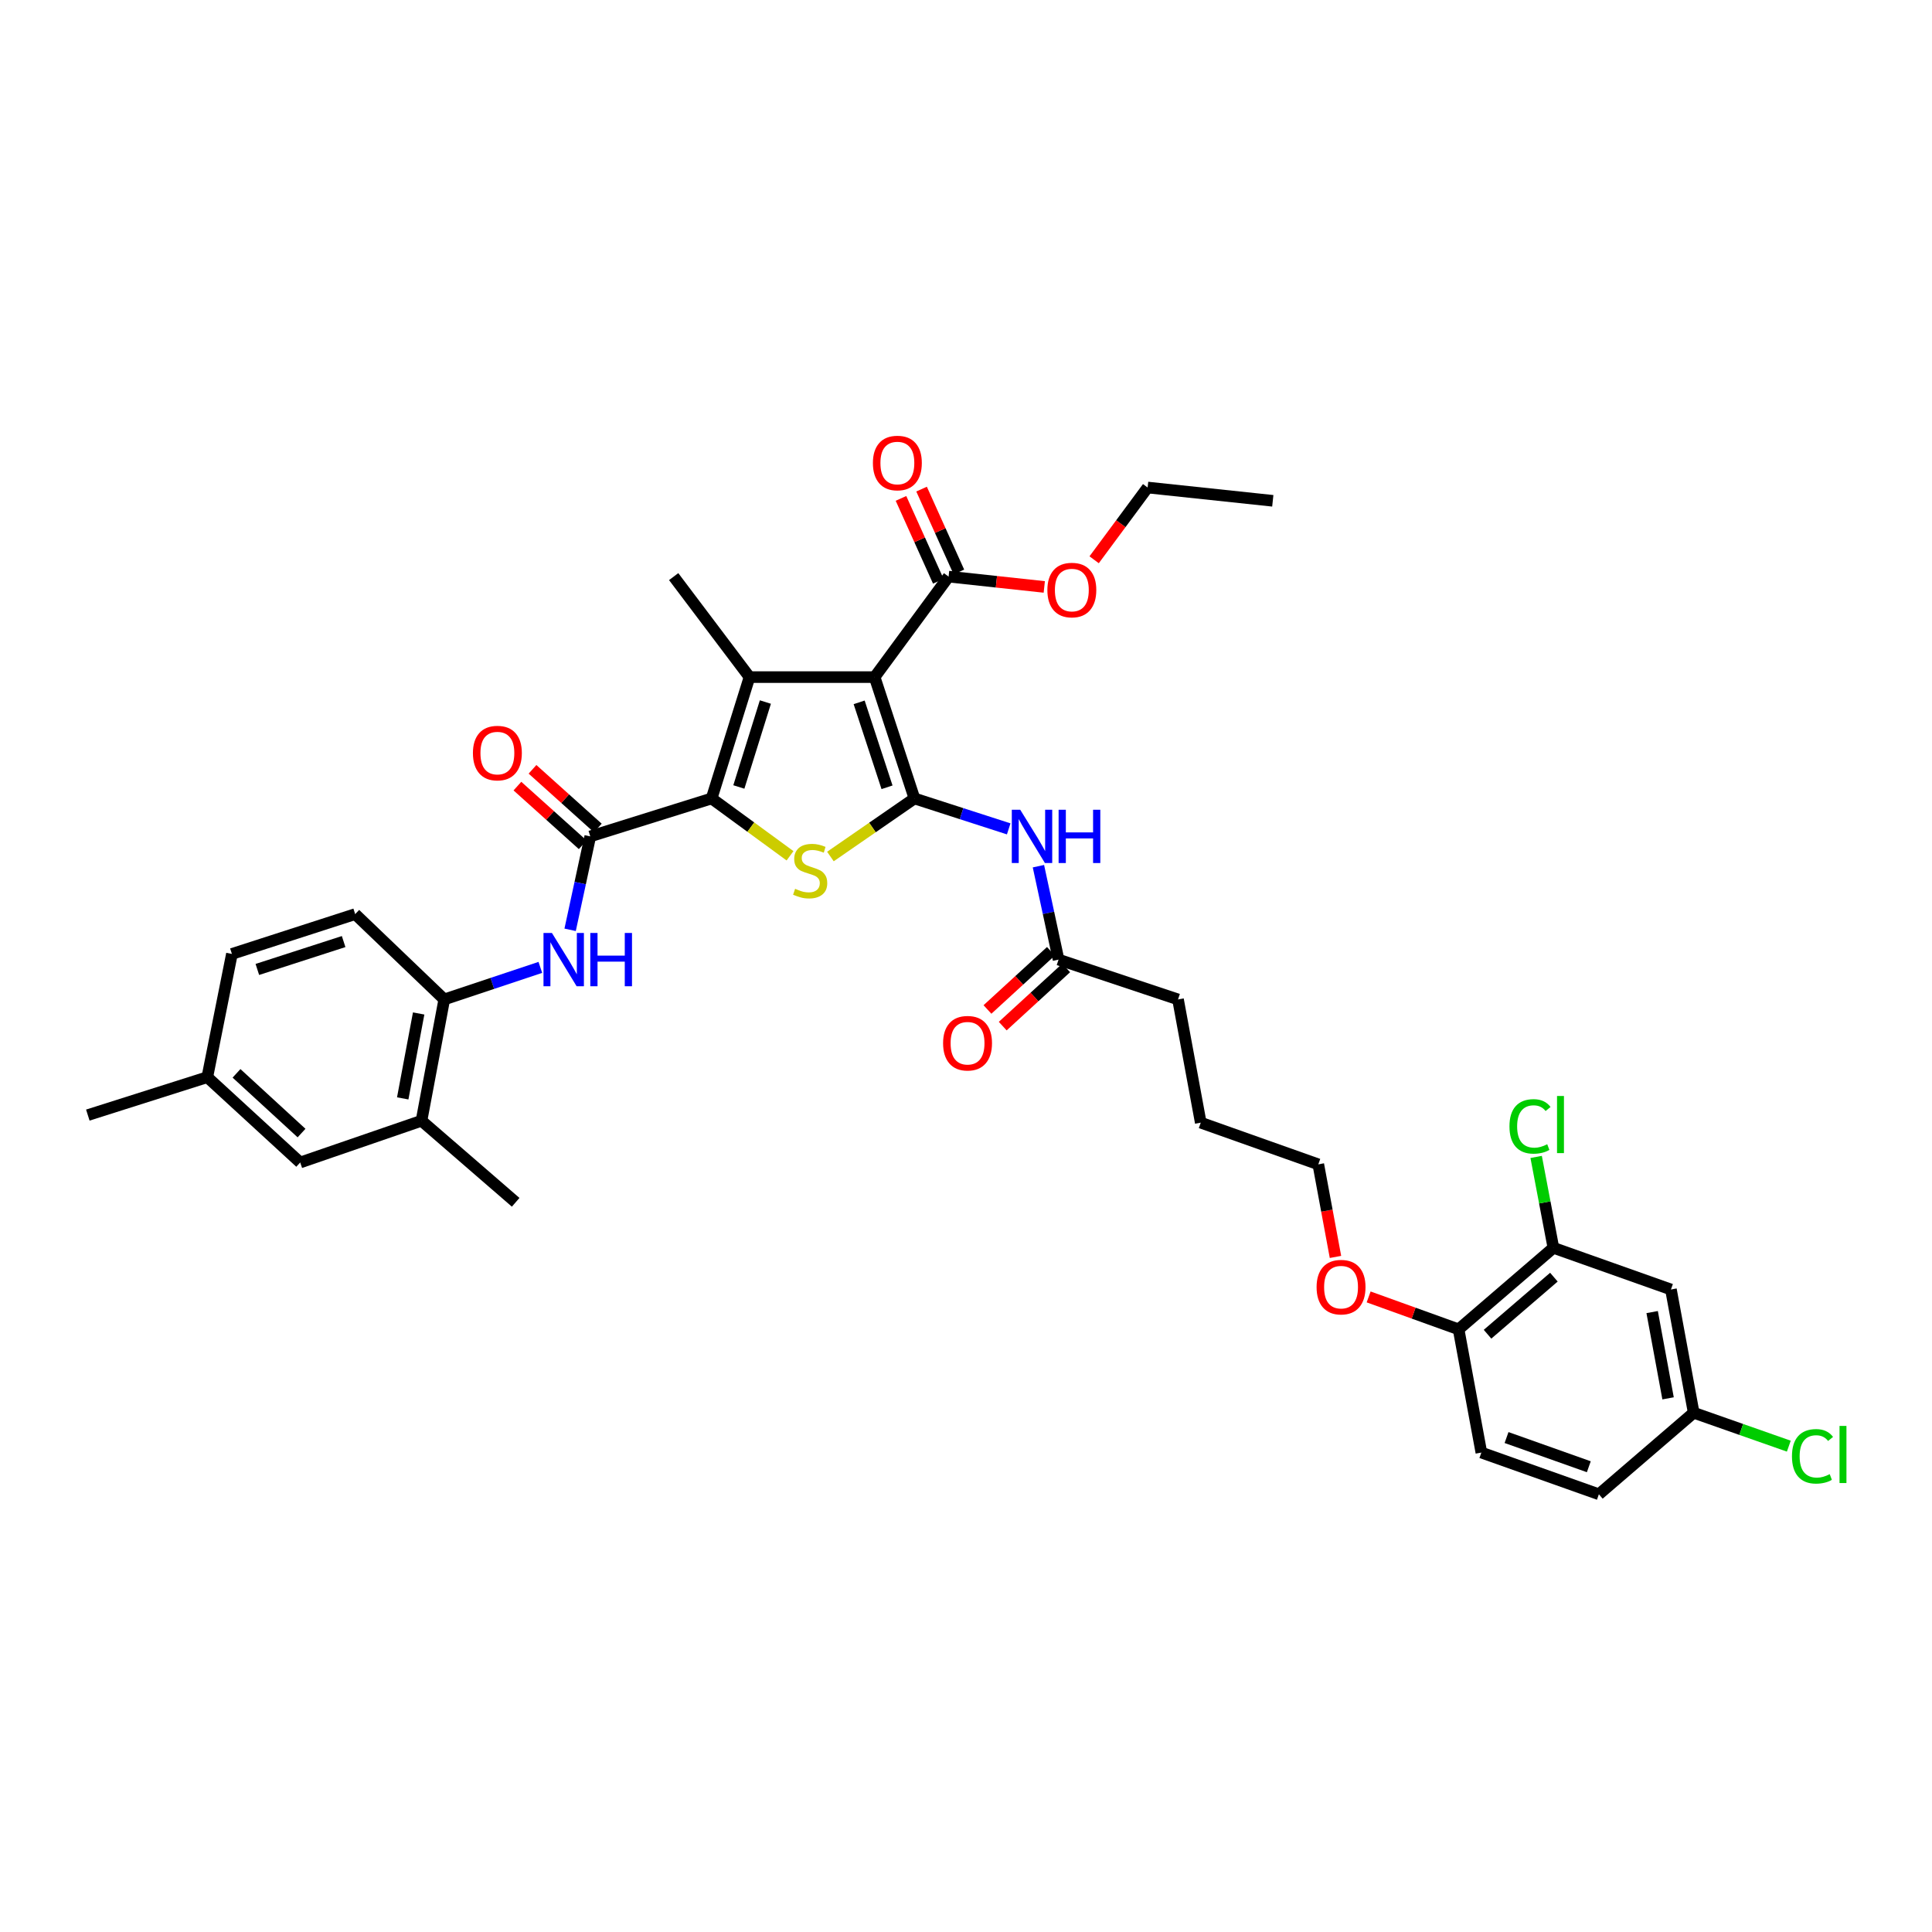 <?xml version='1.0' encoding='iso-8859-1'?>
<svg version='1.1' baseProfile='full'
              xmlns='http://www.w3.org/2000/svg'
                      xmlns:rdkit='http://www.rdkit.org/xml'
                      xmlns:xlink='http://www.w3.org/1999/xlink'
                  xml:space='preserve'
width='1000px' height='1000px' viewBox='0 0 1000 1000'>
<!-- END OF HEADER -->
<rect style='opacity:1.0;fill:#FFFFFF;stroke:none' width='1000' height='1000' x='0' y='0'> </rect>
<path class='bond-0' d='M 473.319,413.276 L 452.705,350.468' style='fill:none;fill-rule:evenodd;stroke:#000000;stroke-width:6px;stroke-linecap:butt;stroke-linejoin:miter;stroke-opacity:1' />
<path class='bond-0' d='M 459.123,407.499 L 444.694,363.533' style='fill:none;fill-rule:evenodd;stroke:#000000;stroke-width:6px;stroke-linecap:butt;stroke-linejoin:miter;stroke-opacity:1' />
<path class='bond-3' d='M 473.319,413.276 L 451.571,428.303' style='fill:none;fill-rule:evenodd;stroke:#000000;stroke-width:6px;stroke-linecap:butt;stroke-linejoin:miter;stroke-opacity:1' />
<path class='bond-3' d='M 451.571,428.303 L 429.824,443.331' style='fill:none;fill-rule:evenodd;stroke:#CCCC00;stroke-width:6px;stroke-linecap:butt;stroke-linejoin:miter;stroke-opacity:1' />
<path class='bond-5' d='M 473.319,413.276 L 497.713,421.15' style='fill:none;fill-rule:evenodd;stroke:#000000;stroke-width:6px;stroke-linecap:butt;stroke-linejoin:miter;stroke-opacity:1' />
<path class='bond-5' d='M 497.713,421.15 L 522.108,429.023' style='fill:none;fill-rule:evenodd;stroke:#0000FF;stroke-width:6px;stroke-linecap:butt;stroke-linejoin:miter;stroke-opacity:1' />
<path class='bond-2' d='M 452.705,350.468 L 387.943,350.468' style='fill:none;fill-rule:evenodd;stroke:#000000;stroke-width:6px;stroke-linecap:butt;stroke-linejoin:miter;stroke-opacity:1' />
<path class='bond-7' d='M 452.705,350.468 L 490.991,298.451' style='fill:none;fill-rule:evenodd;stroke:#000000;stroke-width:6px;stroke-linecap:butt;stroke-linejoin:miter;stroke-opacity:1' />
<path class='bond-1' d='M 368.33,413.276 L 388.624,428.115' style='fill:none;fill-rule:evenodd;stroke:#000000;stroke-width:6px;stroke-linecap:butt;stroke-linejoin:miter;stroke-opacity:1' />
<path class='bond-1' d='M 388.624,428.115 L 408.918,442.954' style='fill:none;fill-rule:evenodd;stroke:#CCCC00;stroke-width:6px;stroke-linecap:butt;stroke-linejoin:miter;stroke-opacity:1' />
<path class='bond-4' d='M 368.33,413.276 L 305.522,432.915' style='fill:none;fill-rule:evenodd;stroke:#000000;stroke-width:6px;stroke-linecap:butt;stroke-linejoin:miter;stroke-opacity:1' />
<path class='bond-36' d='M 368.33,413.276 L 387.943,350.468' style='fill:none;fill-rule:evenodd;stroke:#000000;stroke-width:6px;stroke-linecap:butt;stroke-linejoin:miter;stroke-opacity:1' />
<path class='bond-36' d='M 382.427,407.338 L 396.156,363.373' style='fill:none;fill-rule:evenodd;stroke:#000000;stroke-width:6px;stroke-linecap:butt;stroke-linejoin:miter;stroke-opacity:1' />
<path class='bond-21' d='M 387.943,350.468 L 348.69,298.451' style='fill:none;fill-rule:evenodd;stroke:#000000;stroke-width:6px;stroke-linecap:butt;stroke-linejoin:miter;stroke-opacity:1' />
<path class='bond-6' d='M 305.522,432.915 L 300.309,457.092' style='fill:none;fill-rule:evenodd;stroke:#000000;stroke-width:6px;stroke-linecap:butt;stroke-linejoin:miter;stroke-opacity:1' />
<path class='bond-6' d='M 300.309,457.092 L 295.096,481.27' style='fill:none;fill-rule:evenodd;stroke:#0000FF;stroke-width:6px;stroke-linecap:butt;stroke-linejoin:miter;stroke-opacity:1' />
<path class='bond-13' d='M 309.427,428.569 L 292.527,413.383' style='fill:none;fill-rule:evenodd;stroke:#000000;stroke-width:6px;stroke-linecap:butt;stroke-linejoin:miter;stroke-opacity:1' />
<path class='bond-13' d='M 292.527,413.383 L 275.627,398.197' style='fill:none;fill-rule:evenodd;stroke:#FF0000;stroke-width:6px;stroke-linecap:butt;stroke-linejoin:miter;stroke-opacity:1' />
<path class='bond-13' d='M 301.616,437.262 L 284.716,422.075' style='fill:none;fill-rule:evenodd;stroke:#000000;stroke-width:6px;stroke-linecap:butt;stroke-linejoin:miter;stroke-opacity:1' />
<path class='bond-13' d='M 284.716,422.075 L 267.816,406.889' style='fill:none;fill-rule:evenodd;stroke:#FF0000;stroke-width:6px;stroke-linecap:butt;stroke-linejoin:miter;stroke-opacity:1' />
<path class='bond-9' d='M 537.488,448.336 L 542.696,472.513' style='fill:none;fill-rule:evenodd;stroke:#0000FF;stroke-width:6px;stroke-linecap:butt;stroke-linejoin:miter;stroke-opacity:1' />
<path class='bond-9' d='M 542.696,472.513 L 547.904,496.69' style='fill:none;fill-rule:evenodd;stroke:#000000;stroke-width:6px;stroke-linecap:butt;stroke-linejoin:miter;stroke-opacity:1' />
<path class='bond-8' d='M 279.682,500.721 L 254.816,509.013' style='fill:none;fill-rule:evenodd;stroke:#0000FF;stroke-width:6px;stroke-linecap:butt;stroke-linejoin:miter;stroke-opacity:1' />
<path class='bond-8' d='M 254.816,509.013 L 229.95,517.304' style='fill:none;fill-rule:evenodd;stroke:#000000;stroke-width:6px;stroke-linecap:butt;stroke-linejoin:miter;stroke-opacity:1' />
<path class='bond-15' d='M 496.319,296.051 L 486.662,274.609' style='fill:none;fill-rule:evenodd;stroke:#000000;stroke-width:6px;stroke-linecap:butt;stroke-linejoin:miter;stroke-opacity:1' />
<path class='bond-15' d='M 486.662,274.609 L 477.005,253.166' style='fill:none;fill-rule:evenodd;stroke:#FF0000;stroke-width:6px;stroke-linecap:butt;stroke-linejoin:miter;stroke-opacity:1' />
<path class='bond-15' d='M 485.663,300.85 L 476.006,279.408' style='fill:none;fill-rule:evenodd;stroke:#000000;stroke-width:6px;stroke-linecap:butt;stroke-linejoin:miter;stroke-opacity:1' />
<path class='bond-15' d='M 476.006,279.408 L 466.349,257.965' style='fill:none;fill-rule:evenodd;stroke:#FF0000;stroke-width:6px;stroke-linecap:butt;stroke-linejoin:miter;stroke-opacity:1' />
<path class='bond-23' d='M 490.991,298.451 L 515.753,301.122' style='fill:none;fill-rule:evenodd;stroke:#000000;stroke-width:6px;stroke-linecap:butt;stroke-linejoin:miter;stroke-opacity:1' />
<path class='bond-23' d='M 515.753,301.122 L 540.515,303.794' style='fill:none;fill-rule:evenodd;stroke:#FF0000;stroke-width:6px;stroke-linecap:butt;stroke-linejoin:miter;stroke-opacity:1' />
<path class='bond-11' d='M 229.95,517.304 L 218.166,580.099' style='fill:none;fill-rule:evenodd;stroke:#000000;stroke-width:6px;stroke-linecap:butt;stroke-linejoin:miter;stroke-opacity:1' />
<path class='bond-11' d='M 216.696,524.568 L 208.448,568.524' style='fill:none;fill-rule:evenodd;stroke:#000000;stroke-width:6px;stroke-linecap:butt;stroke-linejoin:miter;stroke-opacity:1' />
<path class='bond-18' d='M 229.95,517.304 L 183.841,473.142' style='fill:none;fill-rule:evenodd;stroke:#000000;stroke-width:6px;stroke-linecap:butt;stroke-linejoin:miter;stroke-opacity:1' />
<path class='bond-17' d='M 543.954,492.384 L 527.532,507.444' style='fill:none;fill-rule:evenodd;stroke:#000000;stroke-width:6px;stroke-linecap:butt;stroke-linejoin:miter;stroke-opacity:1' />
<path class='bond-17' d='M 527.532,507.444 L 511.11,522.503' style='fill:none;fill-rule:evenodd;stroke:#FF0000;stroke-width:6px;stroke-linecap:butt;stroke-linejoin:miter;stroke-opacity:1' />
<path class='bond-17' d='M 551.853,500.997 L 535.431,516.057' style='fill:none;fill-rule:evenodd;stroke:#000000;stroke-width:6px;stroke-linecap:butt;stroke-linejoin:miter;stroke-opacity:1' />
<path class='bond-17' d='M 535.431,516.057 L 519.008,531.116' style='fill:none;fill-rule:evenodd;stroke:#FF0000;stroke-width:6px;stroke-linecap:butt;stroke-linejoin:miter;stroke-opacity:1' />
<path class='bond-29' d='M 547.904,496.69 L 609.738,517.304' style='fill:none;fill-rule:evenodd;stroke:#000000;stroke-width:6px;stroke-linecap:butt;stroke-linejoin:miter;stroke-opacity:1' />
<path class='bond-10' d='M 804.037,645.867 L 754.967,688.061' style='fill:none;fill-rule:evenodd;stroke:#000000;stroke-width:6px;stroke-linecap:butt;stroke-linejoin:miter;stroke-opacity:1' />
<path class='bond-10' d='M 804.295,661.057 L 769.947,690.593' style='fill:none;fill-rule:evenodd;stroke:#000000;stroke-width:6px;stroke-linecap:butt;stroke-linejoin:miter;stroke-opacity:1' />
<path class='bond-12' d='M 804.037,645.867 L 864.877,667.441' style='fill:none;fill-rule:evenodd;stroke:#000000;stroke-width:6px;stroke-linecap:butt;stroke-linejoin:miter;stroke-opacity:1' />
<path class='bond-22' d='M 804.037,645.867 L 799.573,622.345' style='fill:none;fill-rule:evenodd;stroke:#000000;stroke-width:6px;stroke-linecap:butt;stroke-linejoin:miter;stroke-opacity:1' />
<path class='bond-22' d='M 799.573,622.345 L 795.108,598.823' style='fill:none;fill-rule:evenodd;stroke:#00CC00;stroke-width:6px;stroke-linecap:butt;stroke-linejoin:miter;stroke-opacity:1' />
<path class='bond-16' d='M 218.166,580.099 L 155.384,601.706' style='fill:none;fill-rule:evenodd;stroke:#000000;stroke-width:6px;stroke-linecap:butt;stroke-linejoin:miter;stroke-opacity:1' />
<path class='bond-30' d='M 218.166,580.099 L 266.911,622.306' style='fill:none;fill-rule:evenodd;stroke:#000000;stroke-width:6px;stroke-linecap:butt;stroke-linejoin:miter;stroke-opacity:1' />
<path class='bond-38' d='M 864.877,667.441 L 876.648,731.229' style='fill:none;fill-rule:evenodd;stroke:#000000;stroke-width:6px;stroke-linecap:butt;stroke-linejoin:miter;stroke-opacity:1' />
<path class='bond-38' d='M 855.15,679.13 L 863.39,723.782' style='fill:none;fill-rule:evenodd;stroke:#000000;stroke-width:6px;stroke-linecap:butt;stroke-linejoin:miter;stroke-opacity:1' />
<path class='bond-14' d='M 754.967,688.061 L 731.685,679.674' style='fill:none;fill-rule:evenodd;stroke:#000000;stroke-width:6px;stroke-linecap:butt;stroke-linejoin:miter;stroke-opacity:1' />
<path class='bond-14' d='M 731.685,679.674 L 708.403,671.286' style='fill:none;fill-rule:evenodd;stroke:#FF0000;stroke-width:6px;stroke-linecap:butt;stroke-linejoin:miter;stroke-opacity:1' />
<path class='bond-19' d='M 754.967,688.061 L 766.751,751.843' style='fill:none;fill-rule:evenodd;stroke:#000000;stroke-width:6px;stroke-linecap:butt;stroke-linejoin:miter;stroke-opacity:1' />
<path class='bond-37' d='M 155.384,601.706 L 107.301,557.544' style='fill:none;fill-rule:evenodd;stroke:#000000;stroke-width:6px;stroke-linecap:butt;stroke-linejoin:miter;stroke-opacity:1' />
<path class='bond-37' d='M 156.077,586.474 L 122.419,555.561' style='fill:none;fill-rule:evenodd;stroke:#000000;stroke-width:6px;stroke-linecap:butt;stroke-linejoin:miter;stroke-opacity:1' />
<path class='bond-26' d='M 183.841,473.142 L 120.04,493.756' style='fill:none;fill-rule:evenodd;stroke:#000000;stroke-width:6px;stroke-linecap:butt;stroke-linejoin:miter;stroke-opacity:1' />
<path class='bond-26' d='M 177.863,487.355 L 133.203,501.784' style='fill:none;fill-rule:evenodd;stroke:#000000;stroke-width:6px;stroke-linecap:butt;stroke-linejoin:miter;stroke-opacity:1' />
<path class='bond-25' d='M 766.751,751.843 L 827.578,773.437' style='fill:none;fill-rule:evenodd;stroke:#000000;stroke-width:6px;stroke-linecap:butt;stroke-linejoin:miter;stroke-opacity:1' />
<path class='bond-25' d='M 779.784,744.069 L 822.364,759.185' style='fill:none;fill-rule:evenodd;stroke:#000000;stroke-width:6px;stroke-linecap:butt;stroke-linejoin:miter;stroke-opacity:1' />
<path class='bond-20' d='M 876.648,731.229 L 827.578,773.437' style='fill:none;fill-rule:evenodd;stroke:#000000;stroke-width:6px;stroke-linecap:butt;stroke-linejoin:miter;stroke-opacity:1' />
<path class='bond-27' d='M 876.648,731.229 L 901.267,739.879' style='fill:none;fill-rule:evenodd;stroke:#000000;stroke-width:6px;stroke-linecap:butt;stroke-linejoin:miter;stroke-opacity:1' />
<path class='bond-27' d='M 901.267,739.879 L 925.886,748.528' style='fill:none;fill-rule:evenodd;stroke:#00CC00;stroke-width:6px;stroke-linecap:butt;stroke-linejoin:miter;stroke-opacity:1' />
<path class='bond-31' d='M 566.325,289.738 L 580.169,271.04' style='fill:none;fill-rule:evenodd;stroke:#FF0000;stroke-width:6px;stroke-linecap:butt;stroke-linejoin:miter;stroke-opacity:1' />
<path class='bond-31' d='M 580.169,271.04 L 594.013,252.341' style='fill:none;fill-rule:evenodd;stroke:#000000;stroke-width:6px;stroke-linecap:butt;stroke-linejoin:miter;stroke-opacity:1' />
<path class='bond-24' d='M 107.301,557.544 L 120.04,493.756' style='fill:none;fill-rule:evenodd;stroke:#000000;stroke-width:6px;stroke-linecap:butt;stroke-linejoin:miter;stroke-opacity:1' />
<path class='bond-32' d='M 107.301,557.544 L 45.455,577.171' style='fill:none;fill-rule:evenodd;stroke:#000000;stroke-width:6px;stroke-linecap:butt;stroke-linejoin:miter;stroke-opacity:1' />
<path class='bond-28' d='M 691.239,650.583 L 686.794,626.625' style='fill:none;fill-rule:evenodd;stroke:#FF0000;stroke-width:6px;stroke-linecap:butt;stroke-linejoin:miter;stroke-opacity:1' />
<path class='bond-28' d='M 686.794,626.625 L 682.349,602.666' style='fill:none;fill-rule:evenodd;stroke:#000000;stroke-width:6px;stroke-linecap:butt;stroke-linejoin:miter;stroke-opacity:1' />
<path class='bond-34' d='M 609.738,517.304 L 621.508,581.086' style='fill:none;fill-rule:evenodd;stroke:#000000;stroke-width:6px;stroke-linecap:butt;stroke-linejoin:miter;stroke-opacity:1' />
<path class='bond-35' d='M 594.013,252.341 L 658.794,259.217' style='fill:none;fill-rule:evenodd;stroke:#000000;stroke-width:6px;stroke-linecap:butt;stroke-linejoin:miter;stroke-opacity:1' />
<path class='bond-33' d='M 682.349,602.666 L 621.508,581.086' style='fill:none;fill-rule:evenodd;stroke:#000000;stroke-width:6px;stroke-linecap:butt;stroke-linejoin:miter;stroke-opacity:1' />
<path  class='atom-4' d='M 411.55 460.041
Q 411.861 460.158, 413.147 460.703
Q 414.432 461.248, 415.835 461.599
Q 417.276 461.911, 418.678 461.911
Q 421.288 461.911, 422.808 460.664
Q 424.327 459.378, 424.327 457.158
Q 424.327 455.639, 423.548 454.704
Q 422.808 453.769, 421.639 453.263
Q 420.47 452.756, 418.523 452.172
Q 416.068 451.432, 414.588 450.731
Q 413.147 450.029, 412.095 448.549
Q 411.082 447.069, 411.082 444.576
Q 411.082 441.109, 413.42 438.966
Q 415.796 436.824, 420.47 436.824
Q 423.665 436.824, 427.287 438.343
L 426.391 441.342
Q 423.08 439.979, 420.587 439.979
Q 417.899 439.979, 416.419 441.109
Q 414.939 442.199, 414.978 444.108
Q 414.978 445.589, 415.718 446.484
Q 416.497 447.38, 417.588 447.887
Q 418.717 448.393, 420.587 448.978
Q 423.08 449.757, 424.561 450.536
Q 426.041 451.315, 427.093 452.912
Q 428.183 454.47, 428.183 457.158
Q 428.183 460.976, 425.612 463.04
Q 423.08 465.066, 418.834 465.066
Q 416.38 465.066, 414.51 464.52
Q 412.679 464.014, 410.498 463.118
L 411.55 460.041
' fill='#CCCC00'/>
<path  class='atom-6' d='M 528.069 419.125
L 537.107 433.733
Q 538.003 435.175, 539.444 437.785
Q 540.885 440.395, 540.963 440.55
L 540.963 419.125
L 544.625 419.125
L 544.625 446.705
L 540.846 446.705
L 531.147 430.734
Q 530.017 428.864, 528.809 426.722
Q 527.641 424.579, 527.29 423.917
L 527.29 446.705
L 523.706 446.705
L 523.706 419.125
L 528.069 419.125
' fill='#0000FF'/>
<path  class='atom-6' d='M 547.936 419.125
L 551.676 419.125
L 551.676 430.851
L 565.777 430.851
L 565.777 419.125
L 569.517 419.125
L 569.517 446.705
L 565.777 446.705
L 565.777 433.967
L 551.676 433.967
L 551.676 446.705
L 547.936 446.705
L 547.936 419.125
' fill='#0000FF'/>
<path  class='atom-7' d='M 285.674 482.901
L 294.712 497.509
Q 295.608 498.95, 297.049 501.56
Q 298.491 504.17, 298.568 504.326
L 298.568 482.901
L 302.23 482.901
L 302.23 510.48
L 298.452 510.48
L 288.752 494.509
Q 287.622 492.639, 286.415 490.497
Q 285.246 488.354, 284.895 487.692
L 284.895 510.48
L 281.312 510.48
L 281.312 482.901
L 285.674 482.901
' fill='#0000FF'/>
<path  class='atom-7' d='M 305.541 482.901
L 309.281 482.901
L 309.281 494.626
L 323.382 494.626
L 323.382 482.901
L 327.122 482.901
L 327.122 510.48
L 323.382 510.48
L 323.382 497.742
L 309.281 497.742
L 309.281 510.48
L 305.541 510.48
L 305.541 482.901
' fill='#0000FF'/>
<path  class='atom-14' d='M 244.785 389.793
Q 244.785 383.17, 248.057 379.47
Q 251.33 375.769, 257.445 375.769
Q 263.561 375.769, 266.833 379.47
Q 270.106 383.17, 270.106 389.793
Q 270.106 396.493, 266.794 400.31
Q 263.483 404.089, 257.445 404.089
Q 251.368 404.089, 248.057 400.31
Q 244.785 396.532, 244.785 389.793
M 257.445 400.973
Q 261.652 400.973, 263.912 398.168
Q 266.21 395.324, 266.21 389.793
Q 266.21 384.378, 263.912 381.651
Q 261.652 378.885, 257.445 378.885
Q 253.238 378.885, 250.94 381.612
Q 248.681 384.339, 248.681 389.793
Q 248.681 395.363, 250.94 398.168
Q 253.238 400.973, 257.445 400.973
' fill='#FF0000'/>
<path  class='atom-16' d='M 451.816 239.655
Q 451.816 233.033, 455.088 229.332
Q 458.36 225.632, 464.476 225.632
Q 470.592 225.632, 473.864 229.332
Q 477.136 233.033, 477.136 239.655
Q 477.136 246.355, 473.825 250.173
Q 470.514 253.951, 464.476 253.951
Q 458.399 253.951, 455.088 250.173
Q 451.816 246.394, 451.816 239.655
M 464.476 250.835
Q 468.683 250.835, 470.942 248.03
Q 473.241 245.187, 473.241 239.655
Q 473.241 234.24, 470.942 231.514
Q 468.683 228.748, 464.476 228.748
Q 460.269 228.748, 457.971 231.475
Q 455.711 234.202, 455.711 239.655
Q 455.711 245.226, 457.971 248.03
Q 460.269 250.835, 464.476 250.835
' fill='#FF0000'/>
<path  class='atom-18' d='M 488.141 539.963
Q 488.141 533.34, 491.413 529.64
Q 494.685 525.939, 500.801 525.939
Q 506.917 525.939, 510.189 529.64
Q 513.461 533.34, 513.461 539.963
Q 513.461 546.663, 510.15 550.48
Q 506.839 554.259, 500.801 554.259
Q 494.724 554.259, 491.413 550.48
Q 488.141 546.702, 488.141 539.963
M 500.801 551.142
Q 505.008 551.142, 507.268 548.338
Q 509.566 545.494, 509.566 539.963
Q 509.566 534.548, 507.268 531.821
Q 505.008 529.055, 500.801 529.055
Q 496.594 529.055, 494.296 531.782
Q 492.036 534.509, 492.036 539.963
Q 492.036 545.533, 494.296 548.338
Q 496.594 551.142, 500.801 551.142
' fill='#FF0000'/>
<path  class='atom-23' d='M 781.294 583.02
Q 781.294 576.164, 784.488 572.58
Q 787.721 568.958, 793.837 568.958
Q 799.524 568.958, 802.563 572.97
L 799.992 575.074
Q 797.771 572.152, 793.837 572.152
Q 789.669 572.152, 787.448 574.957
Q 785.267 577.722, 785.267 583.02
Q 785.267 588.474, 787.526 591.279
Q 789.825 594.083, 794.265 594.083
Q 797.304 594.083, 800.849 592.253
L 801.94 595.174
Q 800.498 596.109, 798.317 596.654
Q 796.135 597.2, 793.72 597.2
Q 787.721 597.2, 784.488 593.538
Q 781.294 589.876, 781.294 583.02
' fill='#00CC00'/>
<path  class='atom-23' d='M 805.913 567.283
L 809.497 567.283
L 809.497 596.849
L 805.913 596.849
L 805.913 567.283
' fill='#00CC00'/>
<path  class='atom-24' d='M 542.119 305.41
Q 542.119 298.788, 545.391 295.088
Q 548.663 291.387, 554.779 291.387
Q 560.895 291.387, 564.167 295.088
Q 567.439 298.788, 567.439 305.41
Q 567.439 312.111, 564.128 315.928
Q 560.817 319.707, 554.779 319.707
Q 548.702 319.707, 545.391 315.928
Q 542.119 312.15, 542.119 305.41
M 554.779 316.59
Q 558.986 316.59, 561.246 313.786
Q 563.544 310.942, 563.544 305.41
Q 563.544 299.996, 561.246 297.269
Q 558.986 294.503, 554.779 294.503
Q 550.572 294.503, 548.274 297.23
Q 546.014 299.957, 546.014 305.41
Q 546.014 310.981, 548.274 313.786
Q 550.572 316.59, 554.779 316.59
' fill='#FF0000'/>
<path  class='atom-28' d='M 927.516 753.791
Q 927.516 746.935, 930.71 743.351
Q 933.944 739.728, 940.059 739.728
Q 945.747 739.728, 948.785 743.74
L 946.214 745.844
Q 943.994 742.922, 940.059 742.922
Q 935.891 742.922, 933.671 745.727
Q 931.489 748.493, 931.489 753.791
Q 931.489 759.244, 933.749 762.049
Q 936.047 764.854, 940.488 764.854
Q 943.526 764.854, 947.071 763.023
L 948.162 765.945
Q 946.721 766.879, 944.539 767.425
Q 942.358 767.97, 939.943 767.97
Q 933.944 767.97, 930.71 764.308
Q 927.516 760.647, 927.516 753.791
' fill='#00CC00'/>
<path  class='atom-28' d='M 952.135 738.053
L 955.719 738.053
L 955.719 767.62
L 952.135 767.62
L 952.135 738.053
' fill='#00CC00'/>
<path  class='atom-29' d='M 681.466 666.221
Q 681.466 659.599, 684.738 655.898
Q 688.01 652.197, 694.126 652.197
Q 700.242 652.197, 703.514 655.898
Q 706.786 659.599, 706.786 666.221
Q 706.786 672.921, 703.475 676.739
Q 700.164 680.517, 694.126 680.517
Q 688.049 680.517, 684.738 676.739
Q 681.466 672.96, 681.466 666.221
M 694.126 677.401
Q 698.333 677.401, 700.593 674.596
Q 702.891 671.752, 702.891 666.221
Q 702.891 660.806, 700.593 658.079
Q 698.333 655.314, 694.126 655.314
Q 689.919 655.314, 687.621 658.04
Q 685.361 660.767, 685.361 666.221
Q 685.361 671.791, 687.621 674.596
Q 689.919 677.401, 694.126 677.401
' fill='#FF0000'/>
</svg>
